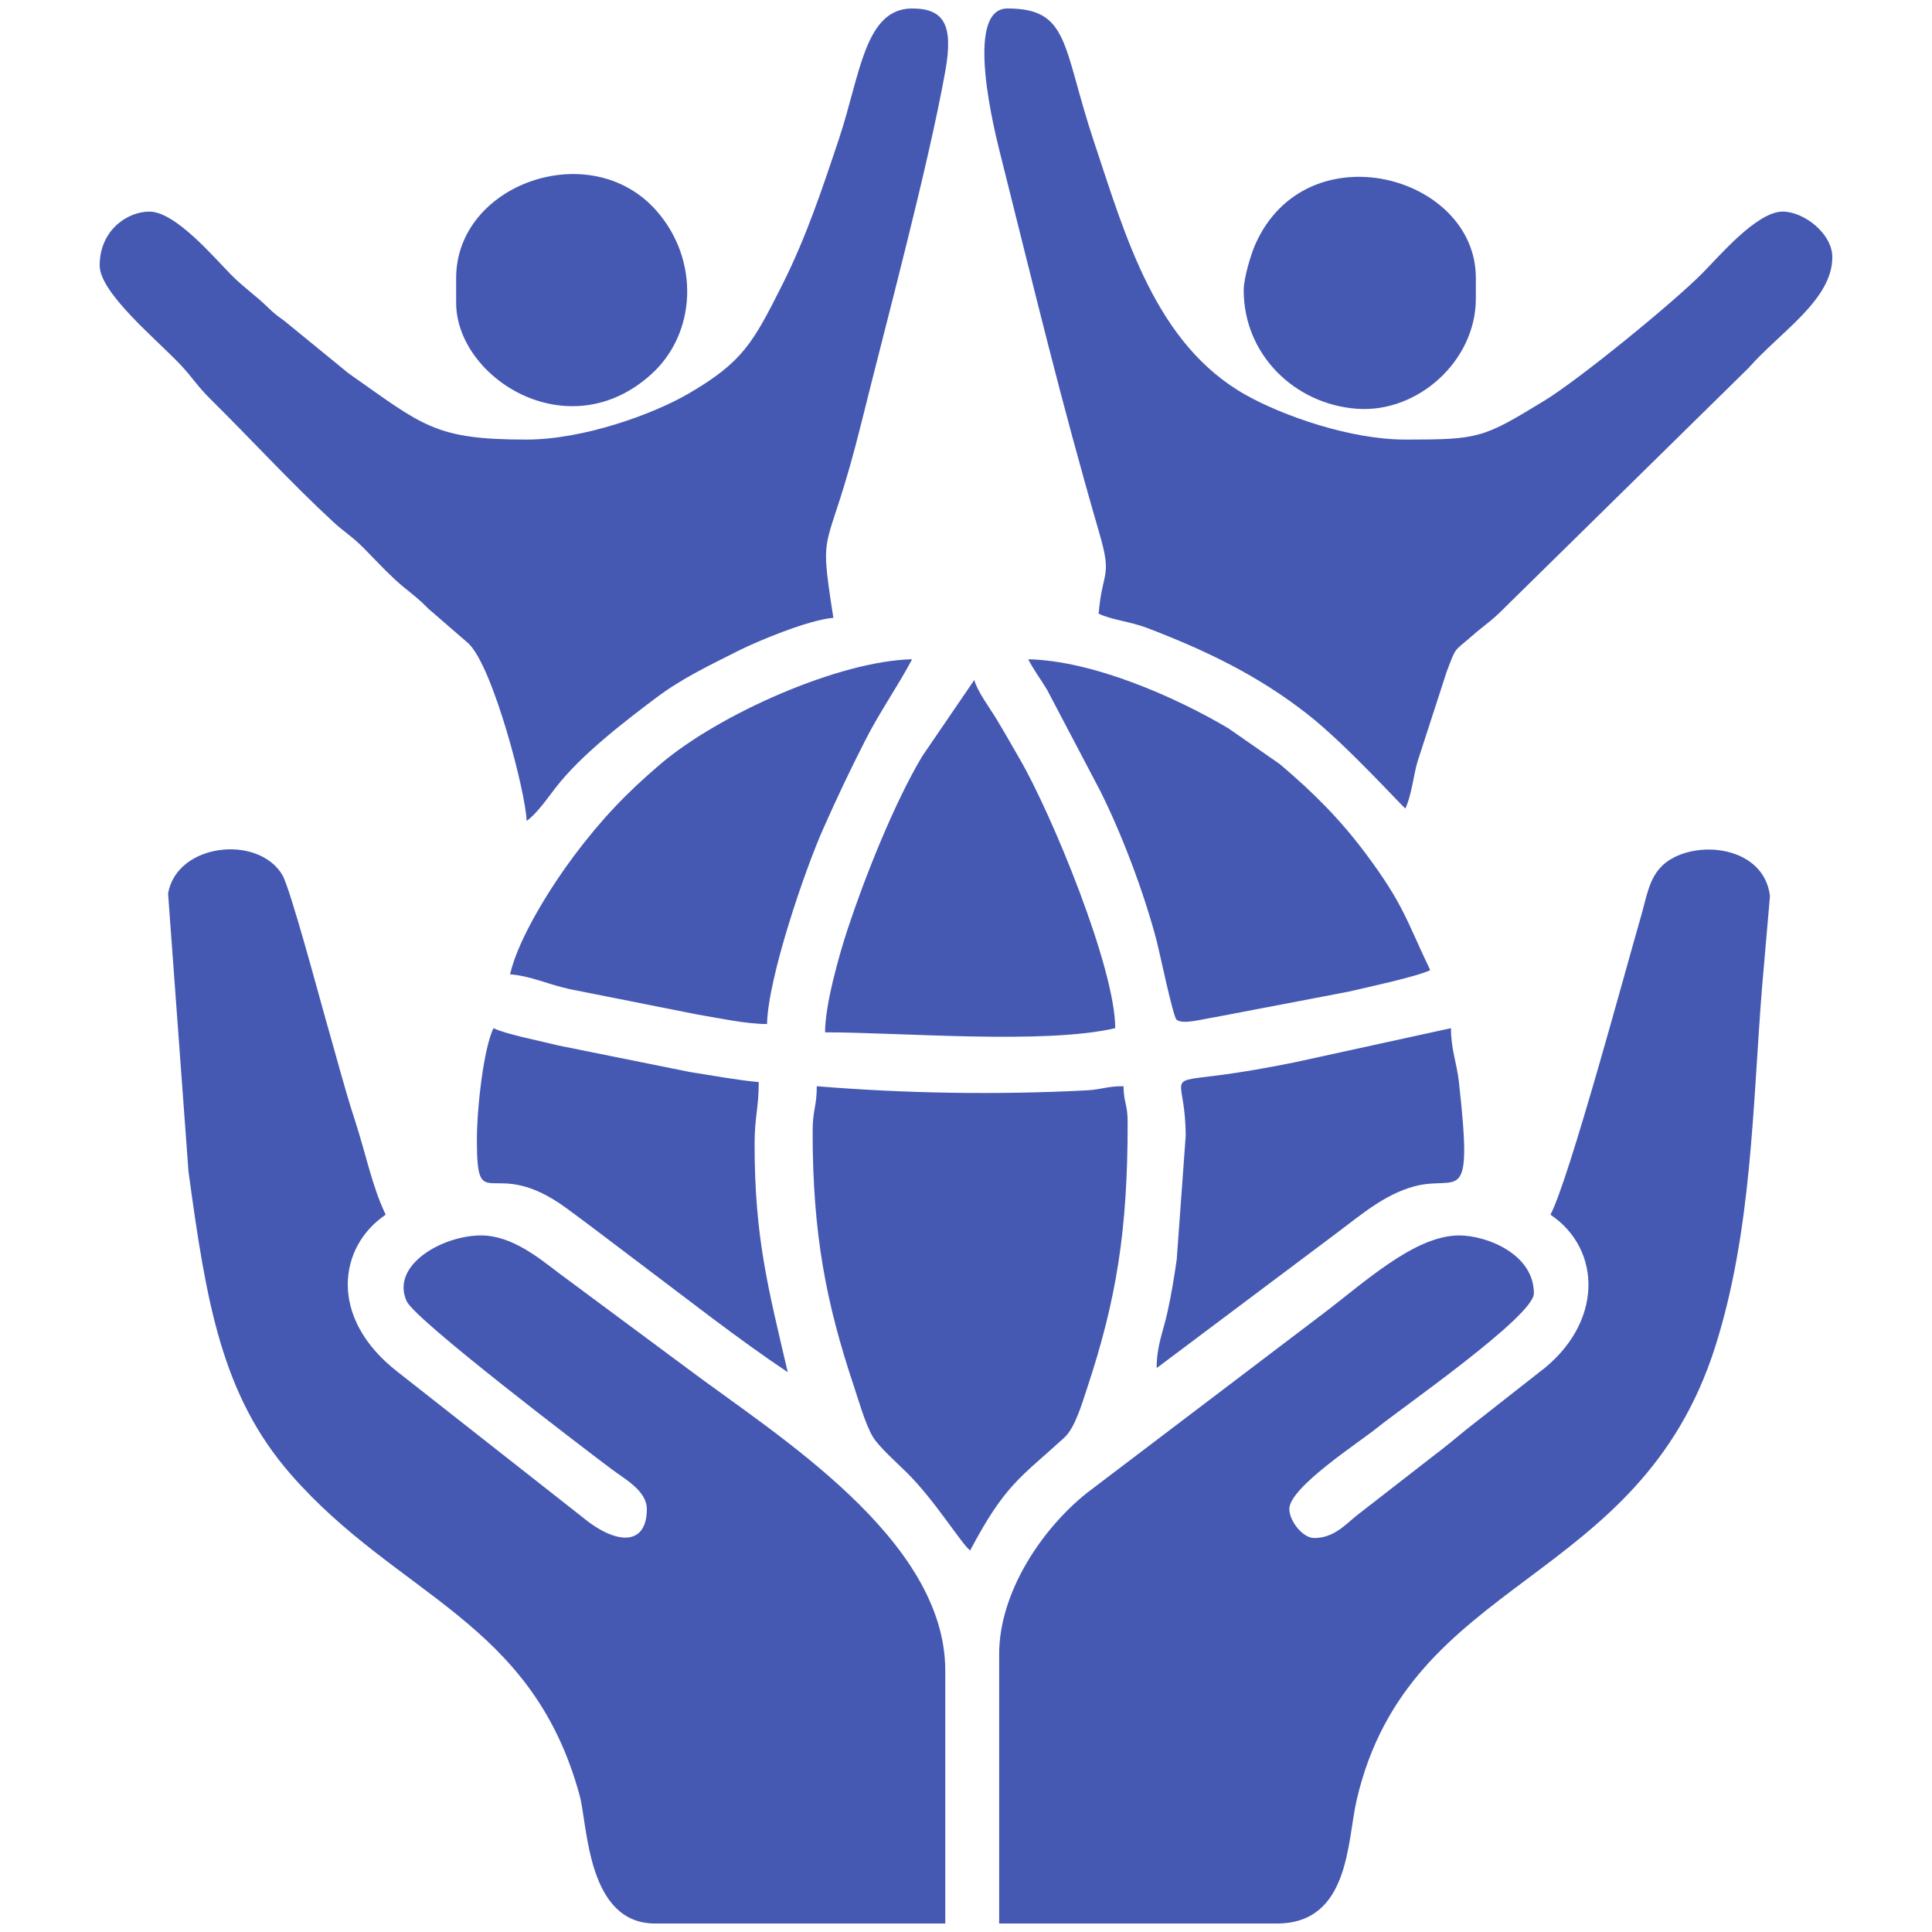 <?xml version="1.0" encoding="UTF-8"?>
<svg xmlns="http://www.w3.org/2000/svg" xmlns:xlink="http://www.w3.org/1999/xlink" xmlns:xodm="http://www.corel.com/coreldraw/odm/2003" xml:space="preserve" width="80.433mm" height="80.433mm" version="1.1" style="shape-rendering:geometricPrecision; text-rendering:geometricPrecision; image-rendering:optimizeQuality; fill-rule:evenodd; clip-rule:evenodd" viewBox="0 0 8043.32 8043.32">
 <defs>
  <style type="text/css">
   
    .fil0 {fill:#4559B3}
   
  </style>
 </defs>
 <g id="Capa_x0020_1">
 </g>
 <g id="Capa_x0020_1_0_7_0">
 </g>
 <g id="Capa_x0020_1_0_7_1">
 </g>
 <g id="Capa_x0020_1_0_7_0_0">
 </g>
 <g id="Capa_x0020_1_0_7_0_1">
 </g>
 <g id="Capa_x0020_1_0_7_0_2">
 </g>
 <g id="Capa_x0020_1_0_7_0_3">
 </g>
 <g id="Capa_x0020_1_0_7_0_4">
 </g>
 <g id="Capa_x0020_1_0_7_0_2_5">
 </g>
 <g id="Capa_x0020_1_0_7_0_2_6">
 </g>
 <g id="Capa_x0020_1_0_7_0_2_7">
 </g>
 <g id="Capa_x0020_1_0_7_0_2_8">
 </g>
 <g id="Capa_x0020_1_0_7_0_2_9">
 </g>
 <g id="Capa_x0020_1_0_7_0_2_10">
 </g>
 <g id="Capa_x0020_1_0_7_0_2_11">
 </g>
 <g id="Capa_x0020_1_0_7_0_2_12">
 </g>
 <g id="Capa_x0020_1_0_7_0_2_13">
 </g>
 <g id="Capa_x0020_1_0_7_0_2_14">
 </g>
 <g id="Capa_x0020_1_0_7_0_2_15">
 </g>
 <g id="Capa_x0020_1_0_7_0_2_16">
  <path id="volunteer-cl.svg" class="fil0" d="M2727.39 8007.99l1207.98 0 0 -1052.67c0,-548.29 -700.95,-978.57 -1072.43,-1257.28l-534.92 -396.88c-79.17,-59.44 -194.4,-157.81 -325.4,-157.81 -158.98,0 -377.52,122.31 -309.79,273.64 34.62,77.28 734.6,610.39 854.45,700.26 52.48,39.41 145.58,89.27 145.58,165.06 0,153.78 -125.98,152.86 -272.2,30.59l-763.33 -599.93c-294.97,-227.68 -246.43,-525.43 -51.63,-655.91 -56.71,-118.21 -82.19,-252.03 -127.26,-390.4 -46.09,-141.51 -78.61,-270.34 -120.34,-414.66 -24.72,-85.61 -149.56,-554.69 -183.29,-610.48 -101.62,-167.95 -438.69,-131 -475.08,78.33l84.96 1157.35c74.06,543.45 137.53,931.84 427.95,1263.2 445.78,508.64 1003,605.32 1200.9,1335.84 33.12,122.15 30.19,531.75 313.85,531.75zm-828.33 -6850.93l0 103.52c0,312.92 467.51,611.68 813.84,296.14 186.38,-169.89 201.32,-474.36 19.12,-680.42 -273,-308.9 -832.96,-111.33 -832.96,280.76zm3278.78 51.72c0,267 211.58,474.23 471.82,493.03 252.71,18.27 494.6,-199.11 494.6,-458.5l0 -86.25c0,-428.19 -704.21,-617.83 -917.6,-141.07 -16.14,36.07 -48.82,137.89 -48.82,192.79zm-241.56 3520.43l-37.39 514.84c-9.78,69.02 -21.81,143.52 -38.84,219.99 -18.88,84.84 -44.59,138.49 -44.59,231.54l601.49 -451.17c52.85,-39.64 92.69,-69.51 147.95,-110.92 102.23,-76.63 199.99,-161.27 323.27,-194.47 183.97,-49.55 244.94,101.26 185.78,-432.9 -9.1,-82.39 -33.25,-136.12 -33.25,-225.59l-651.44 142.35c-103.27,20.73 -214.19,41.34 -340.09,56.83 -200.83,24.68 -112.89,4.27 -112.89,249.5zm-2950.89 17.26c0,328.34 62.46,56.19 372.53,283.18 108.47,79.45 198.46,149.32 305.35,229.61 207.2,155.48 404.05,311.4 616.35,453.55 -81.1,-348.14 -138.05,-559.24 -138.05,-949.11 0,-114.79 17.23,-149.36 17.23,-258.83 -84.28,-7.04 -190.05,-27.09 -286.04,-41.78l-545.75 -110.03c-74.02,-18.72 -218.34,-46.49 -272.64,-72.53 -40.93,85.32 -68.98,331.56 -68.98,465.94zm1449.55 -448.67c315.41,0 912.64,51.51 1207.98,-17.27 0,-251.02 -264.63,-891.64 -397.69,-1120.93 -30.62,-52.8 -60.09,-105.36 -95.22,-163.64 -30.51,-50.55 -81.18,-117.6 -93.82,-165.02l-217.09 317.88c-115.83,194.07 -239.23,503.49 -311.6,723.8 -33.28,101.31 -92.56,308.74 -92.56,425.18zm2519.47 -258.87c-99.93,-208.32 -109.79,-271.11 -263.54,-478.5 -109.71,-147.99 -222.84,-260.97 -362.78,-379.25l-213.64 -148.8c-223.17,-132.13 -564.79,-281.73 -833.92,-287.73 27.53,52.04 48.02,76.07 79.17,127.91l219.95 418.53c89.59,178.22 182.52,422.44 236.01,626.81 11.43,43.71 67.9,314.17 82.42,326.97 25.48,22.5 111.13,-3.02 164.13,-10.87l550.67 -105.2c81.9,-19.28 283.38,-61.98 341.53,-89.87zm-3831.01 17.26c88.3,7.33 157.93,42.18 248.77,61.82l532.67 105.85c87.78,14.73 202.2,39.4 288.49,39.4 4.31,-193.14 156.56,-639.48 235.69,-816.97 60.21,-135.07 107.22,-233.96 172.46,-362.51 61.7,-121.51 135.19,-224.54 195.84,-339.13 -304.27,6.77 -803.62,228.65 -1047.71,436.33 -141.27,120.17 -247.24,231.7 -359.98,382.14 -89.18,119.01 -229.81,336.71 -266.23,493.07zm1259.78 655.75c0,429.4 57.59,716.52 170.32,1054.84 21.33,63.99 47.74,158.58 79.65,213.75 23.99,41.46 105.25,113.66 142.64,150.73 116.96,115.87 228.2,298.03 263.14,323.59 146.17,-276.18 209.12,-302.38 392.61,-470.21 43.95,-40.17 73.65,-143.16 92.77,-200.59 122.95,-369.47 170.36,-659.94 170.36,-1106.64 0,-86.73 -15.49,-77.28 -17.26,-155.28 -72.33,0 -87.54,13.77 -155.19,17.31 -365.45,19.16 -756.65,13.04 -1121.82,-17.31 0,87.46 -17.22,93.98 -17.22,189.81zm1190.67 -2157.09c54.01,25.88 132.54,33.08 200.07,58.8 246.52,93.98 466.11,199.47 672.98,362.47 160.78,126.7 389.47,380.05 403.96,389.79 24.67,-51.35 33.68,-134.99 49.58,-192.06l122.56 -377.88c40.73,-106.37 26.68,-79.69 108.1,-150.73 52.32,-45.6 79.37,-60.41 129.68,-111.88l1018.25 -1000.87c133.42,-151.57 349.31,-284.23 349.31,-461.76 0,-98.4 -118.09,-189.81 -207.07,-189.81 -106.62,0 -265.48,187.4 -332.08,254.69 -123.6,125.05 -515.25,444.41 -658.73,531.99 -257.34,157.08 -272.84,162.44 -579.6,162.44 -229.65,0 -508.41,-98.89 -661.43,-184.14 -378.12,-210.73 -502.32,-657.96 -635.02,-1056.12 -132.69,-398.29 -100.66,-554.45 -360.17,-554.45 -185.1,0 -49.99,526.07 -27.73,614.45 144.13,572.84 245.35,1001.36 411.29,1573.31 53.57,184.7 11.15,150.85 -3.95,331.76zm-2381.39 -724.81c-383.63,0 -429.44,-57.03 -741.96,-276.22l-246.87 -201.76c-37.96,-32.16 -47.29,-32.36 -85.61,-69.71 -58.04,-56.51 -100.13,-82.51 -155.39,-138.01 -68.62,-69.02 -231.63,-263.42 -340.58,-263.42 -91.64,0 -207.07,77.28 -207.07,224.34 0,116.2 244.95,314.33 341.06,418.25 48.09,52.04 66.16,84.64 120.5,138.37 171.81,169.81 333.45,346.89 508.92,509.21 49.35,45.6 79.05,60.45 129.8,111.77 45.56,46.12 82.03,86.33 129.07,129.8 52.49,48.57 84.32,65.56 138.21,120.7l166.43 144.2c103.07,93.94 240.96,626.69 243.49,740.11 39.57,-26.52 89.55,-97.92 120.62,-138.17 104.81,-135.83 283.3,-272.67 419.02,-374.82 106.49,-80.13 220.51,-134.03 340.37,-194.64 79.93,-40.37 293.08,-129.31 397,-137.97 -64.44,-413.5 -27.65,-228.68 117.36,-814.48 100.82,-407.46 277.87,-1064.86 348.98,-1463.39 34.05,-190.69 -5.79,-258.87 -138.49,-258.87 -197.37,0 -216.05,277.55 -304.11,541.49 -73.45,220.19 -138.57,414.3 -236.53,608.98 -121.26,240.96 -164.21,321.81 -391.81,453.87 -148.83,86.37 -438.73,190.37 -672.41,190.37zm4262.39 3227.02c215.68,144.41 221.68,457.25 -49.39,658.16l-299.72 235.21c-50.79,41.74 -89.87,74.54 -143.76,115.11l-310.71 241.52c-51.15,40.65 -97.96,96.03 -180.02,96.03 -48.78,0 -103.56,-71.96 -103.56,-120.78 0,-90.28 291.03,-277.31 367.78,-339.77 94.3,-76.83 650.39,-463 650.39,-557.62 0,-166.51 -200.02,-241.57 -310.66,-241.57 -188.44,0 -400.3,201.12 -579.32,335.26l-971.29 737.17c-191.5,153.3 -364.88,417.36 -364.88,670.48l0 1121.73 1156.22 0c303.87,0 292.36,-343.11 331.96,-513.6 218.22,-939.04 1175.02,-884.59 1493.34,-1889 153.1,-483.09 154.99,-1001.23 194.67,-1496.55l32.84 -378.45c-27.12,-224.42 -349.18,-240.2 -458.37,-116.07 -47.05,53.45 -56.55,124.56 -77.88,198.22 -65.24,225.26 -300.05,1097.9 -377.64,1244.52z"></path>
 </g>
</svg>

